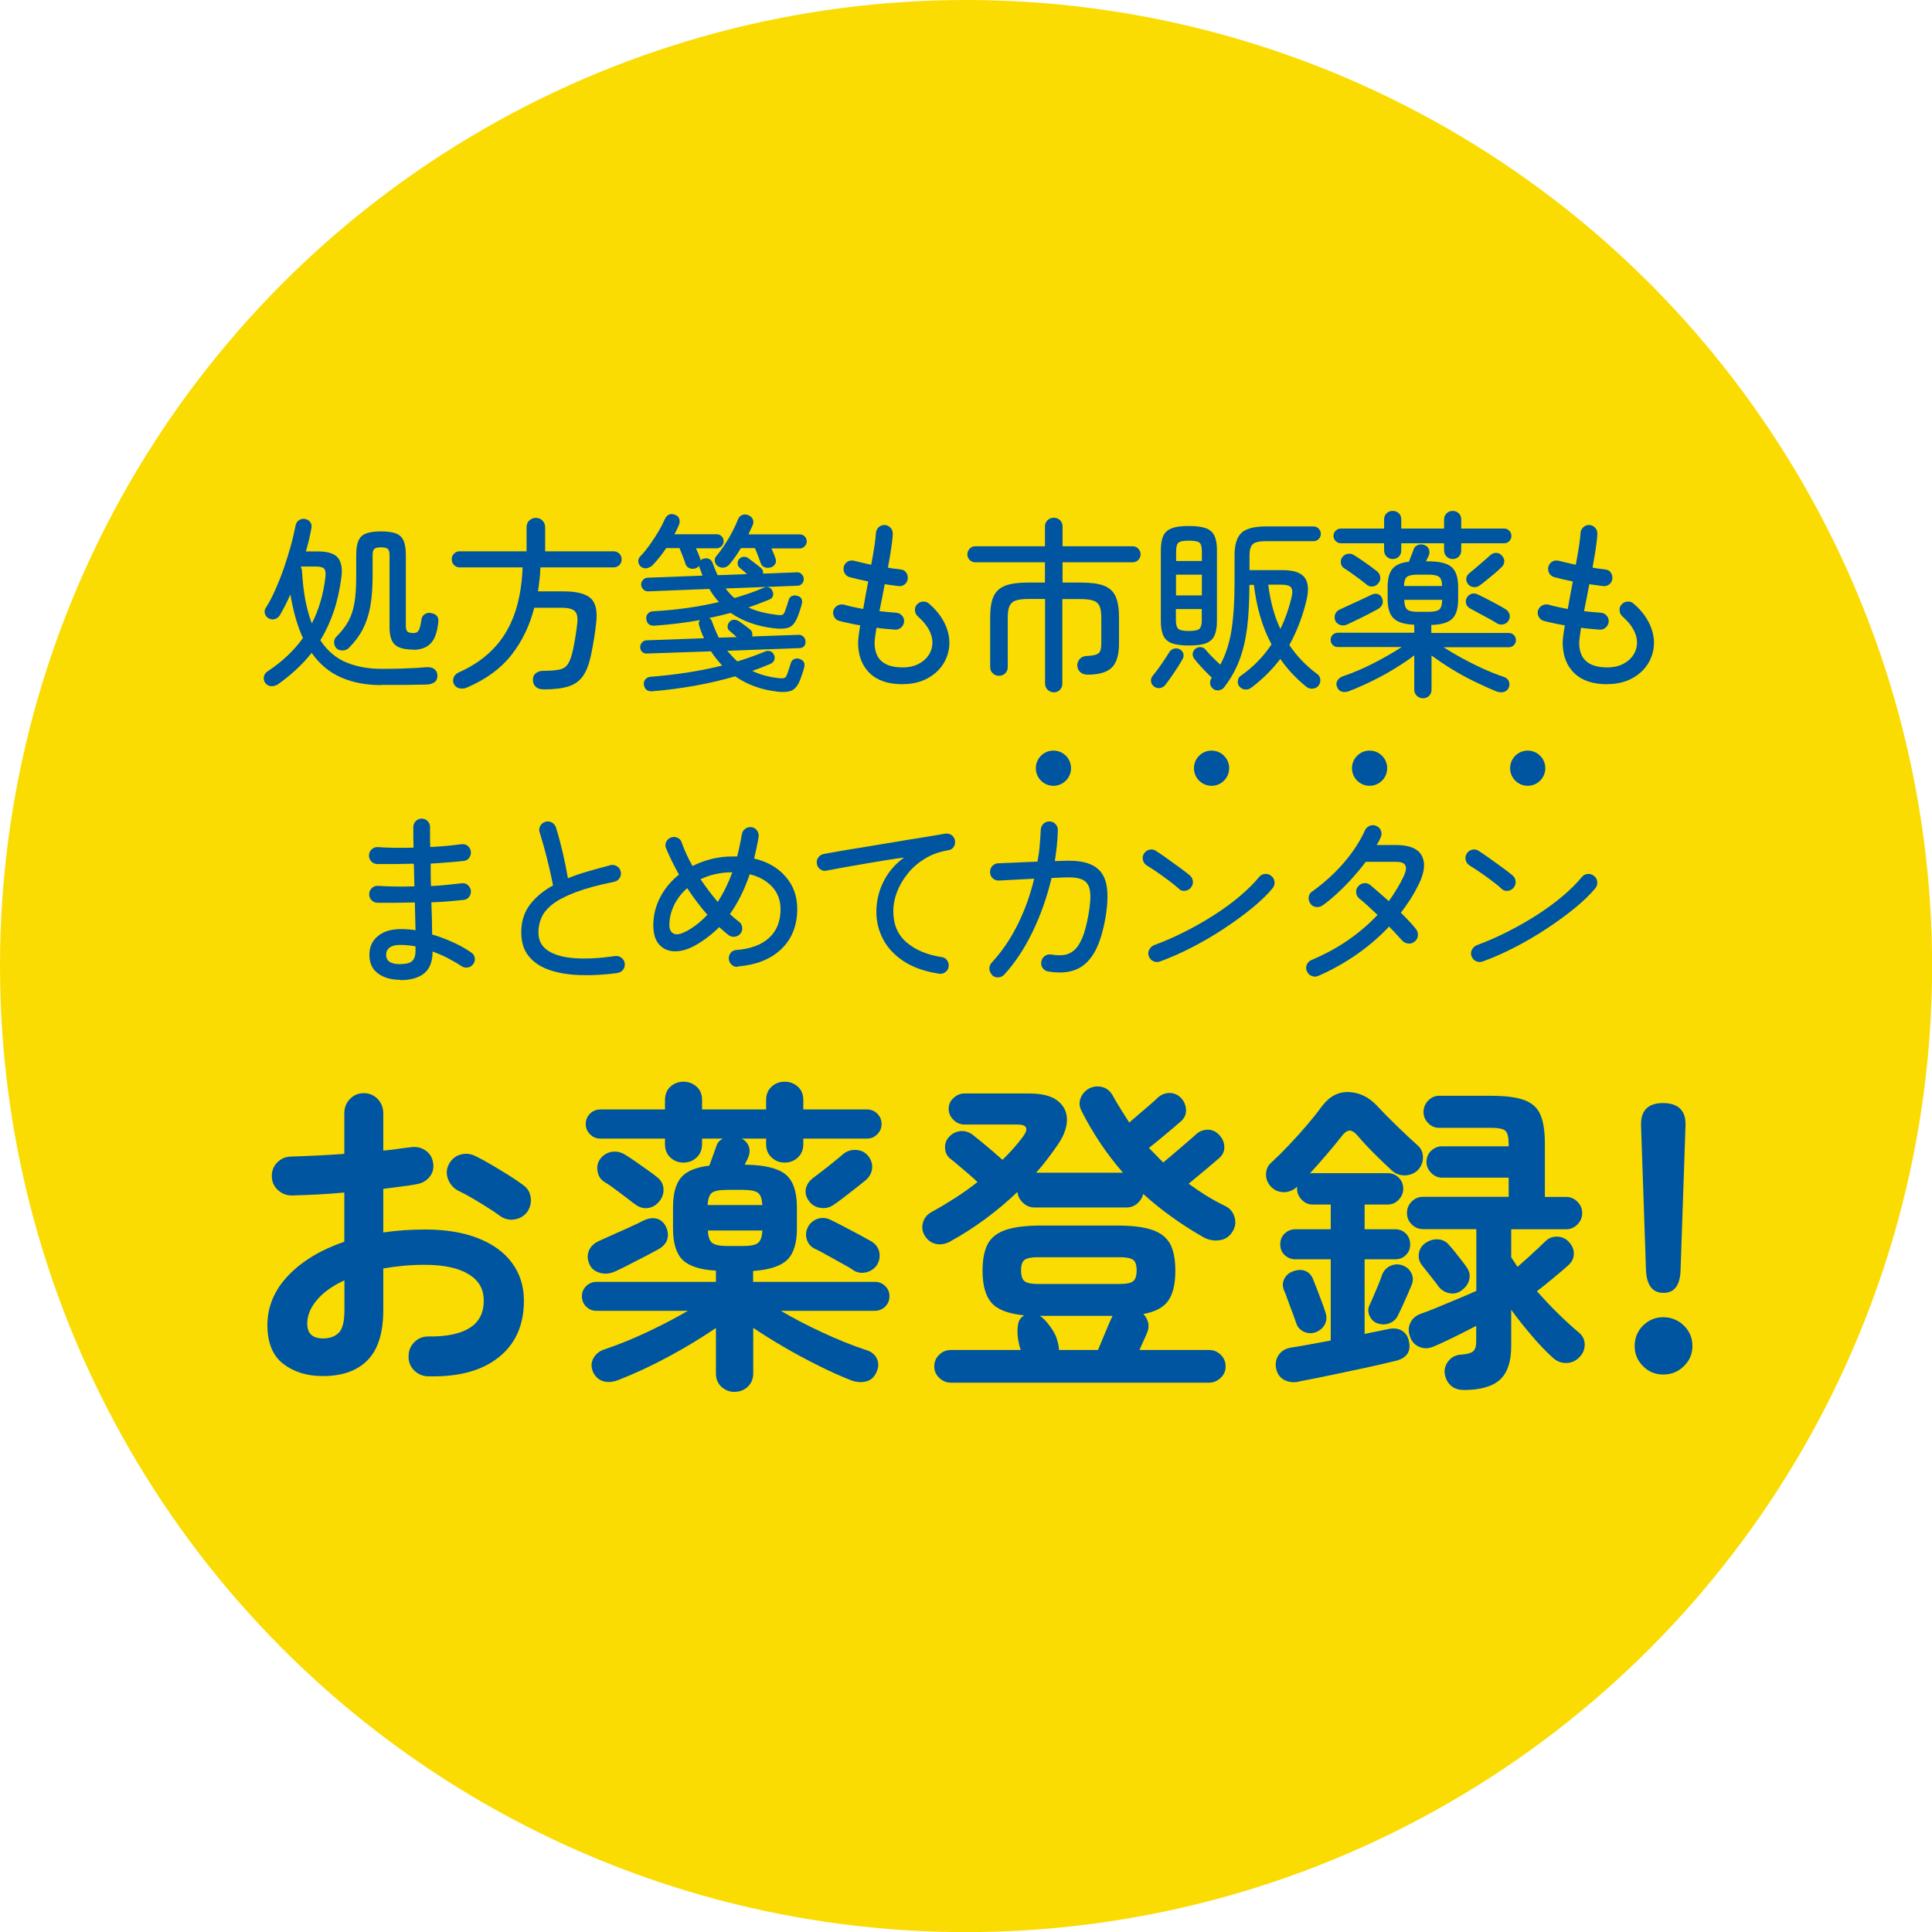 <?xml version="1.0" encoding="UTF-8"?><svg id="_レイヤー_2" xmlns="http://www.w3.org/2000/svg" viewBox="0 0 175.57 175.57"><defs><style>.cls-1{fill:#0055a0;}.cls-2{fill:#fadc02;}</style></defs><g id="_レイヤー_1-2"><g><g><circle class="cls-2" cx="87.79" cy="87.79" r="87.79"/><g><path class="cls-1" d="M34.64,62.26c-1.36,0-2.57-.23-3.63-.69s-1.96-1.2-2.69-2.24c-.42,.53-.88,1.03-1.39,1.5-.5,.47-1.06,.92-1.66,1.35-.18,.12-.38,.18-.6,.18-.22,0-.41-.1-.55-.28-.14-.18-.18-.38-.14-.59,.04-.21,.16-.37,.34-.48,1.31-.87,2.39-1.88,3.21-3.03-.25-.54-.47-1.14-.66-1.8-.19-.66-.35-1.38-.48-2.16-.15,.34-.3,.67-.46,.98-.16,.31-.32,.6-.48,.88-.11,.18-.26,.31-.45,.37-.19,.07-.38,.05-.57-.05-.17-.09-.29-.23-.35-.42-.06-.19-.04-.36,.06-.52,.31-.48,.6-1.03,.88-1.67,.28-.63,.55-1.3,.79-2,.24-.7,.45-1.38,.63-2.04,.18-.66,.31-1.26,.42-1.79,.04-.23,.16-.39,.33-.5,.18-.11,.37-.14,.57-.09,.19,.04,.34,.14,.45,.3,.11,.15,.13,.34,.08,.57-.06,.33-.13,.67-.21,1.01s-.18,.7-.28,1.06h1.09c.91,0,1.52,.2,1.83,.59,.31,.4,.41,.99,.3,1.79-.15,1.13-.38,2.17-.7,3.1-.32,.94-.72,1.8-1.21,2.59,.63,.96,1.43,1.64,2.37,2.02,.95,.39,2,.58,3.15,.58,.73,0,1.32,0,1.78-.02s.88-.03,1.24-.05c.36-.02,.74-.05,1.12-.08,.29-.02,.53,.04,.71,.18,.18,.14,.27,.34,.27,.59,0,.27-.09,.47-.27,.6-.18,.13-.42,.2-.73,.21-.59,.01-1.24,.02-1.94,.03-.7,0-1.43,0-2.19,0Zm-6.31-5.59c.63-1.22,1.05-2.62,1.24-4.2,.05-.41,0-.67-.12-.8-.12-.12-.39-.19-.78-.19h-1.29l-.03,.1c.06,.09,.09,.18,.09,.27,.06,1,.16,1.89,.31,2.69,.15,.79,.35,1.5,.59,2.12Zm9.21,2.36c-.76,0-1.31-.14-1.64-.43s-.5-.81-.5-1.57v-6.58c0-.28-.05-.47-.16-.57-.11-.1-.31-.14-.62-.14s-.5,.05-.6,.14c-.11,.1-.16,.29-.16,.57v1.9c0,1.07-.07,1.99-.21,2.76-.14,.78-.37,1.46-.68,2.07-.31,.6-.73,1.16-1.25,1.68-.14,.15-.31,.23-.54,.25-.22,.02-.41-.04-.57-.16-.16-.15-.24-.33-.25-.54-.01-.22,.06-.4,.2-.54,.48-.48,.84-.95,1.1-1.42,.26-.47,.44-1.03,.55-1.67,.11-.64,.16-1.45,.16-2.42v-1.92c0-.57,.07-1,.21-1.32,.14-.31,.38-.53,.71-.65s.77-.18,1.33-.18,1.01,.06,1.34,.18,.56,.33,.71,.65c.14,.31,.21,.75,.21,1.32v6.44c0,.25,.05,.42,.14,.51,.1,.09,.28,.14,.55,.14,.23,0,.39-.08,.48-.25,.1-.16,.18-.5,.25-.99,.03-.22,.14-.38,.32-.49s.38-.14,.6-.08c.46,.09,.67,.37,.61,.83-.1,.93-.34,1.58-.72,1.95-.38,.37-.9,.55-1.57,.55Z"/><path class="cls-1" d="M49.35,62.64c-.28,0-.51-.08-.67-.23-.16-.15-.25-.36-.25-.62-.01-.25,.07-.45,.25-.6,.18-.15,.4-.23,.69-.23,.66,0,1.16-.04,1.5-.12,.34-.08,.59-.25,.76-.53,.17-.27,.32-.69,.44-1.26,.08-.36,.15-.76,.22-1.18,.07-.42,.12-.83,.17-1.23,.06-.57-.03-.94-.25-1.13-.22-.19-.62-.28-1.18-.28h-2.48c-.42,1.64-1.12,3.08-2.09,4.31-.97,1.23-2.32,2.21-4.05,2.95-.22,.09-.44,.11-.66,.06-.23-.05-.4-.18-.51-.4-.09-.22-.09-.42,0-.62s.25-.35,.5-.45c1.87-.84,3.27-2.03,4.21-3.58,.94-1.55,1.45-3.53,1.54-5.94h-5.71c-.2,0-.38-.07-.52-.21s-.21-.31-.21-.52,.07-.38,.21-.52,.31-.21,.52-.21h6.07v-2.19c0-.25,.08-.45,.25-.61,.16-.16,.37-.24,.6-.24s.42,.08,.59,.24c.16,.16,.25,.36,.25,.61v2.19h6.22c.2,0,.38,.07,.52,.21,.14,.14,.21,.31,.21,.52s-.07,.38-.21,.52c-.14,.14-.31,.21-.52,.21h-6.65c-.01,.37-.04,.74-.08,1.11s-.09,.72-.14,1.07h2.35c1.14,0,1.95,.2,2.42,.61s.64,1.15,.52,2.21c-.05,.48-.11,.96-.19,1.44-.08,.48-.16,.92-.24,1.32-.17,.88-.41,1.57-.73,2.05s-.76,.82-1.34,1c-.58,.19-1.35,.28-2.31,.28Z"/><path class="cls-1" d="M70.58,62.84c-1.42-.16-2.67-.62-3.77-1.38-2.33,.68-4.84,1.13-7.53,1.36-.44,.03-.7-.17-.77-.61-.02-.19,.03-.36,.15-.49,.12-.14,.29-.21,.49-.22,1.14-.09,2.26-.22,3.35-.39s2.13-.38,3.13-.63c-.18-.19-.36-.4-.53-.61-.17-.21-.33-.44-.49-.68l-5.83,.2c-.16,.01-.3-.04-.42-.15s-.18-.25-.18-.41c-.01-.16,.04-.3,.15-.43,.11-.13,.25-.2,.41-.21l5.24-.19c-.18-.37-.33-.75-.44-1.14-.07-.19-.05-.36,.07-.51-1.33,.24-2.71,.41-4.15,.51-.43,.02-.67-.18-.73-.6-.02-.19,.03-.36,.14-.49,.12-.14,.28-.21,.48-.22,1.08-.06,2.11-.16,3.1-.3,.99-.14,1.95-.32,2.88-.54-.33-.36-.62-.76-.87-1.19l-5.58,.22c-.16,0-.3-.06-.42-.18s-.18-.26-.2-.42c0-.17,.06-.32,.17-.44,.11-.12,.25-.19,.41-.2l5-.19c-.05-.12-.09-.25-.14-.39-.05-.14-.1-.27-.16-.41,0-.02,0-.05-.02-.07-.07,.08-.16,.15-.29,.2-.19,.07-.38,.07-.56,0-.18-.07-.31-.19-.37-.37-.05-.16-.12-.39-.24-.68-.11-.29-.22-.56-.31-.78h-1.21c-.18,.27-.37,.54-.58,.8s-.41,.5-.63,.73c-.15,.15-.32,.24-.51,.29-.19,.05-.37,.01-.54-.1-.15-.11-.24-.26-.27-.44-.03-.18,.01-.35,.14-.49,.31-.32,.6-.68,.89-1.08,.29-.4,.55-.81,.8-1.22,.24-.41,.44-.8,.59-1.15,.09-.19,.22-.32,.38-.39,.16-.07,.35-.06,.55,.03,.19,.07,.32,.19,.37,.37,.06,.18,.04,.35-.03,.54-.06,.14-.12,.27-.19,.42-.07,.14-.14,.29-.22,.43h3.84c.17,0,.32,.06,.44,.18s.19,.27,.19,.45-.06,.33-.19,.46c-.12,.12-.27,.19-.44,.19h-1.89c.09,.18,.17,.36,.24,.54s.12,.31,.15,.39c.02,.07,.03,.12,.03,.17,.08-.08,.18-.14,.31-.17,.17-.04,.33-.03,.48,.04,.15,.07,.25,.19,.3,.35,.16,.41,.31,.78,.46,1.12l2.67-.1c-.11-.11-.23-.22-.36-.32-.12-.1-.22-.18-.29-.24-.12-.1-.19-.23-.2-.39,0-.16,.04-.3,.14-.42,.11-.12,.25-.19,.41-.2,.16-.01,.29,.03,.41,.12,.08,.06,.2,.14,.35,.26,.15,.12,.31,.24,.47,.36s.28,.22,.36,.3c.15,.14,.2,.3,.17,.49l3.09-.12c.16-.01,.3,.04,.42,.17s.19,.27,.19,.42c.01,.16-.04,.3-.15,.43-.11,.13-.25,.2-.41,.2l-6.54,.25c.23,.31,.49,.6,.8,.87,.46-.14,.92-.28,1.38-.44,.45-.16,.89-.33,1.31-.51,.16-.07,.31-.07,.45-.02s.25,.16,.31,.32c.08,.16,.1,.31,.05,.46-.05,.15-.15,.25-.31,.32-.31,.12-.62,.25-.94,.37s-.64,.24-.97,.35c.37,.18,.78,.33,1.21,.43,.43,.11,.89,.19,1.38,.25,.25,.03,.42,.03,.51-.02,.09-.05,.18-.18,.25-.41,.06-.16,.11-.33,.17-.5,.06-.18,.11-.34,.15-.48,.06-.16,.16-.27,.32-.32,.16-.06,.33-.05,.51,.02,.16,.04,.27,.14,.33,.28,.06,.14,.06,.3,0,.48-.02,.1-.07,.27-.14,.49s-.14,.42-.21,.59c-.2,.53-.46,.86-.78,1-.32,.13-.78,.16-1.38,.09-.76-.09-1.47-.25-2.12-.48s-1.26-.53-1.82-.92c-.62,.17-1.27,.32-1.94,.46,.12,.09,.21,.2,.25,.34,.09,.26,.19,.51,.29,.75s.21,.47,.32,.7l1.63-.05c-.1-.09-.21-.19-.32-.29-.11-.1-.22-.19-.32-.27-.12-.09-.19-.22-.19-.39s.06-.31,.17-.43c.12-.14,.26-.2,.42-.2s.3,.04,.45,.14c.12,.09,.28,.2,.48,.34,.19,.14,.36,.27,.51,.39,.1,.08,.17,.18,.2,.3s.03,.24,0,.35l4.25-.15c.16,0,.3,.06,.42,.18s.18,.26,.18,.42c.01,.2-.04,.36-.15,.46-.11,.1-.25,.15-.41,.15l-6.55,.24c.15,.18,.3,.35,.45,.51,.15,.16,.31,.31,.47,.46,.87-.27,1.71-.57,2.52-.9,.16-.07,.31-.08,.46-.03,.15,.05,.26,.16,.34,.31,.08,.16,.09,.32,.04,.47-.05,.15-.16,.27-.31,.35-.27,.11-.55,.23-.83,.34-.28,.11-.57,.22-.87,.32,.74,.35,1.55,.57,2.45,.66,.25,.02,.42,.01,.5-.03,.08-.04,.17-.17,.25-.4,.06-.16,.11-.33,.17-.51,.06-.18,.11-.34,.15-.48,.06-.16,.17-.27,.33-.33,.16-.06,.34-.05,.52,.03,.34,.14,.45,.4,.34,.78-.03,.14-.08,.31-.15,.51-.07,.2-.14,.39-.2,.56-.2,.53-.47,.86-.79,1-.32,.13-.79,.16-1.39,.09Zm-.53-11.29c-.19,.07-.38,.07-.56,0s-.3-.19-.36-.38c-.06-.16-.14-.37-.24-.65-.1-.27-.2-.51-.29-.71h-1.27c-.16,.26-.32,.51-.49,.76-.17,.24-.35,.47-.53,.69-.12,.16-.28,.26-.48,.31-.19,.05-.39,.01-.58-.11-.16-.11-.25-.26-.29-.43-.03-.17,0-.33,.12-.47,.26-.31,.52-.66,.78-1.06s.5-.81,.71-1.22c.21-.41,.38-.78,.51-1.11,.08-.19,.21-.32,.39-.38,.18-.06,.36-.05,.54,.03,.19,.08,.33,.2,.4,.37s.07,.34,0,.52c-.06,.12-.12,.26-.19,.4s-.14,.29-.2,.45h4.66c.17,0,.32,.06,.44,.18,.12,.12,.19,.27,.19,.45s-.06,.33-.19,.46c-.12,.12-.27,.19-.44,.19h-2.57c.08,.18,.15,.35,.22,.52s.11,.29,.14,.38c.07,.18,.06,.35-.02,.5-.08,.15-.22,.26-.41,.33Z"/><path class="cls-1" d="M82.03,62.18c-1.31,0-2.32-.34-3.01-1.02s-1.04-1.6-1.04-2.75c0-.28,.06-.81,.19-1.58-.35-.06-.69-.12-1.03-.2-.33-.07-.63-.14-.89-.21-.2-.06-.35-.18-.45-.37-.1-.19-.12-.39-.06-.59,.07-.19,.2-.34,.38-.44,.19-.1,.38-.12,.59-.07,.23,.07,.49,.14,.79,.2,.3,.07,.61,.13,.94,.19,.07-.4,.14-.81,.22-1.23s.16-.85,.24-1.27c-.32-.07-.62-.14-.92-.2-.29-.07-.55-.13-.77-.19-.2-.06-.36-.18-.46-.37-.1-.19-.12-.38-.07-.59,.06-.2,.18-.36,.36-.46,.18-.1,.37-.12,.58-.07,.19,.05,.43,.1,.7,.17,.27,.07,.56,.13,.85,.19,.11-.6,.21-1.15,.29-1.66,.08-.5,.12-.91,.14-1.21,.01-.22,.1-.39,.25-.54,.16-.14,.34-.21,.54-.2,.22,.01,.39,.1,.54,.25,.14,.16,.21,.35,.2,.56-.01,.33-.06,.76-.14,1.3-.08,.54-.18,1.12-.3,1.76,.22,.05,.42,.08,.62,.1s.37,.04,.52,.07c.22,.01,.39,.1,.51,.27,.12,.17,.18,.36,.15,.58-.02,.21-.12,.38-.28,.51-.16,.12-.35,.18-.57,.15-.18-.02-.38-.05-.59-.08-.21-.03-.43-.06-.65-.09-.08,.42-.16,.84-.24,1.25-.08,.41-.16,.81-.24,1.2,.28,.03,.55,.06,.8,.08,.25,.02,.48,.04,.7,.06,.22,.01,.39,.09,.54,.25s.21,.34,.2,.55c-.01,.21-.1,.39-.26,.54s-.35,.21-.56,.2c-.25-.02-.52-.04-.81-.07-.29-.02-.58-.06-.88-.1-.05,.31-.09,.58-.12,.81-.03,.23-.05,.42-.05,.55,0,1.5,.85,2.24,2.55,2.24,.65,0,1.19-.14,1.64-.43,.45-.28,.76-.65,.93-1.1,.19-.5,.18-1.02-.03-1.56-.21-.54-.6-1.05-1.16-1.54-.16-.15-.25-.33-.26-.54-.02-.21,.04-.39,.18-.55,.15-.16,.33-.25,.54-.26,.21-.02,.39,.04,.55,.18,.8,.69,1.35,1.46,1.64,2.31s.29,1.68,0,2.48c-.28,.77-.78,1.38-1.49,1.84-.71,.46-1.55,.69-2.52,.69Z"/><path class="cls-1" d="M95.77,62.91c-.22,0-.4-.07-.56-.22-.16-.15-.24-.34-.24-.58v-7.68h-1.5c-.5,0-.88,.05-1.16,.14-.27,.09-.46,.26-.57,.5-.11,.24-.16,.59-.16,1.05v4.49c0,.24-.08,.43-.23,.58-.15,.15-.34,.22-.57,.22s-.4-.07-.56-.22c-.16-.15-.24-.34-.24-.58v-4.49c0-.82,.1-1.46,.31-1.92,.21-.46,.57-.79,1.07-.98,.5-.19,1.2-.28,2.1-.28h1.5v-1.84h-6.32c-.2,0-.38-.07-.52-.21s-.21-.31-.21-.52c0-.19,.07-.36,.21-.51s.31-.22,.52-.22h6.32v-1.79c0-.24,.08-.43,.24-.58s.35-.22,.56-.22c.23,0,.42,.07,.57,.22,.15,.15,.23,.34,.23,.58v1.79h6.36c.2,0,.38,.07,.52,.22,.14,.15,.21,.32,.21,.51,0,.2-.07,.38-.21,.52-.14,.14-.31,.21-.52,.21h-6.36v1.84h1.65c.9,0,1.59,.09,2.1,.28,.5,.19,.86,.51,1.07,.98,.21,.46,.31,1.1,.31,1.92v2.38c0,1.01-.22,1.73-.65,2.16s-1.17,.65-2.21,.65c-.27,0-.49-.08-.66-.23s-.26-.35-.27-.6c-.01-.2,.06-.4,.21-.58,.15-.18,.37-.28,.65-.29,.38-.02,.67-.06,.86-.13s.31-.18,.37-.34c.06-.16,.09-.41,.09-.72v-2.29c0-.45-.05-.8-.16-1.05-.11-.24-.3-.41-.57-.5s-.66-.14-1.16-.14h-1.65v7.68c0,.24-.08,.43-.23,.58-.15,.15-.34,.22-.57,.22Z"/><path class="cls-1" d="M104.89,62.4c-.17-.12-.27-.28-.29-.47-.02-.19,.02-.35,.14-.5,.23-.27,.49-.62,.78-1.04,.29-.42,.54-.8,.73-1.11,.11-.18,.26-.29,.45-.34,.19-.04,.36-.02,.52,.07,.17,.1,.28,.24,.32,.4,.04,.17,.02,.33-.08,.5-.2,.36-.46,.77-.76,1.21-.3,.45-.56,.82-.79,1.11-.11,.15-.27,.24-.46,.29-.19,.04-.38,0-.56-.12Zm3.15-3.74c-.66,0-1.17-.07-1.54-.2-.37-.14-.63-.37-.78-.69s-.23-.76-.23-1.32v-6.46c0-.56,.08-.99,.23-1.31,.15-.32,.41-.54,.78-.68,.37-.14,.88-.2,1.54-.2s1.17,.07,1.54,.2,.63,.36,.78,.68c.15,.32,.23,.75,.23,1.31v6.46c0,.56-.08,.99-.23,1.32-.15,.32-.41,.55-.78,.69s-.88,.2-1.54,.2Zm-1.17-7.68h2.35v-.88c0-.4-.07-.66-.21-.78-.14-.12-.46-.19-.96-.19s-.82,.06-.96,.19c-.14,.12-.21,.38-.21,.78v.88Zm0,3.13h2.35v-1.89h-2.35v1.89Zm1.17,3.23c.5,0,.82-.07,.96-.2s.21-.39,.21-.77v-1.02h-2.35v1.02c0,.38,.07,.64,.21,.77s.46,.2,.96,.2Zm2.19,5.24c-.16-.12-.25-.28-.26-.47-.02-.19,.03-.35,.14-.5l.02-.02c-.25-.23-.52-.5-.82-.82s-.56-.62-.77-.89c-.12-.16-.18-.33-.15-.5,.02-.17,.11-.32,.25-.43,.15-.11,.31-.16,.5-.14,.19,.02,.34,.11,.45,.27,.16,.19,.36,.41,.6,.65,.24,.24,.48,.47,.71,.67,.5-.94,.84-2,1.02-3.19,.18-1.18,.27-2.59,.27-4.22v-2.53c0-.96,.21-1.64,.62-2.03,.41-.39,1.15-.59,2.22-.59h4.33c.19,0,.35,.07,.48,.2,.12,.13,.19,.29,.19,.47s-.06,.34-.19,.47c-.12,.13-.28,.2-.48,.2h-4.33c-.59,0-.98,.09-1.18,.27-.2,.18-.3,.52-.3,1.02v1.34h3.01c.96,0,1.62,.21,1.97,.64,.35,.42,.42,1.09,.22,2-.34,1.49-.87,2.87-1.58,4.17,.33,.49,.7,.95,1.12,1.39,.42,.44,.89,.86,1.41,1.24,.16,.11,.25,.27,.28,.47,.03,.2-.01,.38-.13,.55-.12,.18-.3,.28-.54,.31-.23,.02-.43-.03-.6-.17-.93-.76-1.72-1.6-2.36-2.53-.73,.96-1.6,1.83-2.62,2.6-.18,.14-.37,.2-.58,.18-.2-.02-.37-.11-.51-.26-.12-.15-.18-.33-.15-.54,.02-.21,.12-.37,.31-.48,1.09-.77,2.01-1.71,2.75-2.82-.83-1.55-1.36-3.35-1.6-5.41h-.41c0,1.46-.07,2.75-.2,3.85-.14,1.1-.37,2.1-.7,2.97-.33,.88-.79,1.7-1.38,2.47-.11,.16-.27,.25-.48,.29-.21,.03-.39-.01-.55-.14Zm6.12-5.42c.44-.9,.78-1.86,1.02-2.89,.1-.41,.09-.7-.04-.88s-.44-.26-.94-.26h-1.14c.09,.74,.23,1.44,.41,2.12,.18,.67,.41,1.31,.7,1.91Z"/><path class="cls-1" d="M129.3,63.45c-.22,0-.4-.07-.55-.22-.15-.15-.23-.33-.23-.56v-3.11c-.54,.41-1.15,.81-1.8,1.21s-1.34,.78-2.04,1.12-1.39,.65-2.07,.91c-.23,.09-.44,.11-.65,.06-.2-.05-.35-.18-.44-.4-.1-.2-.1-.4,0-.59,.11-.19,.27-.32,.48-.4,.96-.33,1.92-.73,2.86-1.22s1.78-.97,2.52-1.45h-5.81c-.18,0-.33-.06-.46-.19-.12-.12-.19-.28-.19-.46s.06-.33,.19-.46c.12-.12,.28-.19,.46-.19h6.95v-.73c-.9-.03-1.52-.23-1.88-.58-.36-.35-.54-.93-.54-1.75v-1.1c0-.74,.14-1.28,.43-1.64,.29-.36,.79-.58,1.5-.65,.07-.18,.15-.39,.24-.61s.16-.41,.2-.54c.06-.17,.18-.29,.38-.37s.4-.08,.6,0c.19,.07,.33,.2,.4,.38,.07,.19,.07,.37,0,.54-.03,.08-.07,.17-.12,.26-.05,.1-.1,.2-.15,.3h.2c1.02,0,1.73,.17,2.13,.52s.6,.96,.6,1.83v1.1c0,.83-.18,1.42-.54,1.77-.36,.35-.99,.54-1.9,.56v.73h7.04c.18,0,.33,.06,.46,.19,.12,.12,.19,.28,.19,.46s-.06,.33-.19,.46c-.12,.12-.28,.19-.46,.19h-5.93c.5,.32,1.05,.64,1.66,.98,.61,.33,1.24,.65,1.9,.95,.66,.3,1.3,.56,1.94,.77,.2,.07,.35,.2,.43,.38,.08,.19,.08,.38,0,.59-.09,.2-.24,.33-.44,.39-.2,.06-.41,.04-.63-.03-.66-.26-1.34-.57-2.06-.92-.71-.35-1.41-.73-2.07-1.14-.67-.41-1.27-.82-1.82-1.22v3.11c0,.23-.08,.41-.23,.56-.15,.15-.34,.22-.57,.22Zm-2.74-12.65c-.22,0-.4-.07-.55-.22-.15-.15-.23-.34-.23-.58v-.63h-3.93c-.18,0-.34-.07-.47-.2s-.2-.29-.2-.47,.06-.34,.2-.47c.13-.13,.29-.2,.47-.2h3.93v-.82c0-.24,.08-.43,.23-.57,.15-.14,.34-.21,.55-.21,.23,0,.41,.07,.56,.21,.15,.14,.22,.33,.22,.57v.82h3.89v-.82c0-.23,.08-.41,.23-.56,.15-.15,.34-.22,.55-.22,.23,0,.41,.07,.56,.22,.15,.15,.22,.33,.22,.56v.82h3.91c.18,0,.33,.07,.46,.2,.12,.13,.19,.29,.19,.47s-.06,.34-.19,.47c-.12,.13-.28,.2-.46,.2h-3.91v.63c0,.24-.07,.43-.22,.58-.15,.15-.33,.22-.56,.22s-.4-.07-.55-.22c-.15-.15-.23-.34-.23-.58v-.63h-3.89v.63c0,.24-.07,.43-.22,.58-.15,.15-.33,.22-.56,.22Zm-4.08,5.93c-.23,.11-.45,.14-.67,.07-.22-.07-.38-.2-.47-.41-.08-.2-.08-.4,0-.59,.07-.19,.22-.33,.43-.42,.25-.11,.55-.25,.89-.41,.35-.16,.69-.32,1.04-.48,.35-.16,.64-.3,.89-.42,.22-.11,.41-.14,.6-.09,.18,.05,.31,.17,.39,.35,.09,.19,.11,.38,.05,.56s-.19,.33-.41,.46c-.23,.12-.5,.27-.83,.44s-.66,.34-1,.5c-.34,.16-.64,.31-.9,.43Zm1.7-3.62c-.18-.15-.4-.31-.65-.5-.25-.19-.5-.37-.74-.54-.24-.17-.46-.32-.64-.43-.17-.1-.27-.25-.3-.46s.01-.38,.13-.54c.12-.17,.29-.27,.48-.31,.2-.04,.39,0,.57,.11,.19,.11,.42,.26,.68,.44,.26,.18,.52,.36,.77,.54,.25,.18,.47,.35,.65,.49s.28,.33,.3,.54c.02,.22-.04,.4-.18,.56-.14,.17-.31,.27-.51,.29-.2,.02-.4-.04-.58-.19Zm3.42,.14h3.45c-.01-.42-.1-.7-.28-.83-.18-.14-.5-.2-.98-.2h-.94c-.49,0-.82,.07-.99,.2s-.26,.41-.27,.83Zm1.26,2.35h.94c.49,0,.82-.07,.99-.21s.26-.43,.27-.88h-3.45c.01,.44,.1,.73,.27,.88s.5,.21,.99,.21Zm7.16,1.04c-.2-.14-.45-.28-.75-.44-.29-.16-.59-.32-.89-.48s-.56-.31-.79-.43c-.17-.09-.29-.23-.35-.41-.06-.18-.05-.36,.04-.53,.1-.19,.25-.32,.43-.38s.37-.05,.55,.04c.27,.12,.57,.27,.88,.43s.63,.33,.93,.49,.55,.31,.74,.43c.19,.11,.31,.27,.37,.47,.05,.2,.02,.39-.09,.57-.11,.18-.27,.29-.48,.34-.21,.04-.41,.01-.59-.1Zm-1.56-3.43c-.17,.12-.36,.17-.58,.14-.22-.03-.39-.14-.51-.32-.11-.17-.15-.34-.11-.52,.04-.18,.14-.33,.3-.45,.17-.14,.37-.3,.59-.49,.22-.19,.44-.38,.67-.58,.23-.19,.42-.36,.58-.51,.16-.16,.35-.24,.56-.24s.4,.09,.54,.27c.15,.17,.22,.35,.2,.54-.01,.19-.1,.35-.25,.5-.16,.16-.36,.34-.61,.55-.25,.21-.5,.41-.74,.61-.24,.2-.46,.37-.64,.5Z"/><path class="cls-1" d="M146.06,62.18c-1.31,0-2.32-.34-3.01-1.02s-1.04-1.6-1.04-2.75c0-.28,.06-.81,.19-1.58-.35-.06-.69-.12-1.03-.2-.33-.07-.63-.14-.89-.21-.2-.06-.35-.18-.45-.37-.1-.19-.12-.39-.06-.59,.07-.19,.2-.34,.38-.44,.19-.1,.38-.12,.59-.07,.23,.07,.49,.14,.79,.2,.3,.07,.61,.13,.94,.19,.07-.4,.14-.81,.22-1.23s.16-.85,.24-1.27c-.32-.07-.62-.14-.92-.2-.29-.07-.55-.13-.77-.19-.2-.06-.36-.18-.46-.37-.1-.19-.12-.38-.07-.59,.06-.2,.18-.36,.36-.46,.18-.1,.37-.12,.58-.07,.19,.05,.43,.1,.7,.17,.27,.07,.56,.13,.85,.19,.11-.6,.21-1.15,.29-1.66,.08-.5,.12-.91,.14-1.21,.01-.22,.1-.39,.25-.54,.16-.14,.34-.21,.54-.2,.22,.01,.39,.1,.54,.25,.14,.16,.21,.35,.2,.56-.01,.33-.06,.76-.14,1.3-.08,.54-.18,1.12-.3,1.76,.22,.05,.42,.08,.62,.1s.37,.04,.52,.07c.22,.01,.39,.1,.51,.27,.12,.17,.18,.36,.15,.58-.02,.21-.12,.38-.28,.51-.16,.12-.35,.18-.57,.15-.18-.02-.38-.05-.59-.08-.21-.03-.43-.06-.65-.09-.08,.42-.16,.84-.24,1.25-.08,.41-.16,.81-.24,1.2,.28,.03,.55,.06,.8,.08,.25,.02,.48,.04,.7,.06,.22,.01,.39,.09,.54,.25s.21,.34,.2,.55c-.01,.21-.1,.39-.26,.54s-.35,.21-.56,.2c-.25-.02-.52-.04-.81-.07-.29-.02-.58-.06-.88-.1-.05,.31-.09,.58-.12,.81-.03,.23-.05,.42-.05,.55,0,1.5,.85,2.24,2.55,2.24,.65,0,1.19-.14,1.64-.43,.45-.28,.76-.65,.93-1.1,.19-.5,.18-1.02-.03-1.56-.21-.54-.6-1.05-1.16-1.54-.16-.15-.25-.33-.26-.54-.02-.21,.04-.39,.18-.55,.15-.16,.33-.25,.54-.26,.21-.02,.39,.04,.55,.18,.8,.69,1.35,1.46,1.64,2.31s.29,1.68,0,2.48c-.28,.77-.78,1.38-1.49,1.84-.71,.46-1.55,.69-2.52,.69Z"/><path class="cls-1" d="M36.37,89.04c-.82,0-1.49-.19-2.01-.57-.53-.38-.79-.95-.79-1.71,0-.7,.25-1.27,.77-1.69,.51-.43,1.21-.64,2.11-.64,.42,0,.86,.03,1.31,.1-.01-.37-.02-.77-.03-1.2s-.02-.86-.03-1.32c-.61,.01-1.21,.02-1.79,.03-.58,0-1.12,0-1.62,0-.22-.01-.39-.09-.54-.25-.14-.15-.21-.34-.2-.55,.01-.21,.09-.4,.25-.54,.15-.15,.34-.21,.55-.2,1,.07,2.1,.08,3.31,.05-.01-.35-.02-.7-.03-1.04,0-.34-.01-.68-.03-1.02-.59,.01-1.17,.02-1.73,.03-.57,0-1.1,0-1.6,0-.22-.01-.39-.09-.54-.25-.14-.15-.21-.34-.2-.55,.01-.21,.09-.4,.25-.54,.15-.15,.34-.21,.55-.2,.96,.07,2.05,.08,3.25,.05-.01-.33-.02-.65-.02-.97v-.9c0-.2,.07-.38,.22-.54,.15-.15,.33-.23,.54-.23s.4,.08,.54,.23c.15,.15,.22,.33,.22,.54v.87c0,.29,0,.61,.02,.94,.51-.02,1-.06,1.48-.1,.48-.04,.92-.1,1.34-.15,.22-.03,.41,.01,.57,.14,.16,.12,.26,.29,.3,.51,.02,.22-.03,.41-.15,.58-.12,.17-.29,.27-.51,.29-.43,.05-.9,.09-1.41,.13-.51,.04-1.04,.08-1.58,.11,0,.33,0,.67,0,1.01,0,.35,.01,.69,.03,1.03,.5-.02,.98-.06,1.45-.11,.47-.05,.9-.1,1.3-.14,.22-.03,.41,.01,.57,.14,.16,.13,.26,.3,.3,.5,.02,.22-.03,.41-.15,.58-.12,.17-.29,.27-.51,.29-.42,.04-.88,.09-1.38,.13-.5,.04-1.01,.07-1.55,.09,.02,.53,.04,1.05,.05,1.54s.02,.96,.02,1.38c.68,.2,1.33,.45,1.94,.73,.61,.28,1.14,.58,1.6,.9,.18,.11,.29,.27,.33,.48,.04,.21,0,.4-.13,.57-.12,.18-.29,.29-.5,.32-.21,.03-.4,0-.57-.12-.34-.23-.74-.46-1.19-.7s-.94-.45-1.44-.63c0,.92-.26,1.58-.77,1.99-.52,.41-1.24,.61-2.17,.61Zm0-1.43c.58,0,.95-.11,1.13-.32,.18-.21,.26-.5,.26-.85v-.44c-.24-.04-.47-.08-.71-.1-.23-.02-.46-.03-.69-.03-.42,0-.74,.08-.95,.24-.22,.16-.32,.38-.32,.66,0,.57,.43,.85,1.28,.85Z"/><path class="cls-1" d="M56.09,88.43c-1.22,.16-2.37,.22-3.43,.18-1.06-.04-1.99-.2-2.78-.48-.79-.28-1.41-.7-1.85-1.26-.44-.55-.66-1.27-.66-2.14,0-.99,.26-1.82,.78-2.51,.52-.69,1.22-1.27,2.11-1.76-.09-.46-.21-1-.35-1.61-.14-.61-.29-1.2-.45-1.78s-.3-1.05-.42-1.43c-.07-.2-.05-.4,.06-.59,.11-.19,.26-.31,.47-.37,.19-.06,.38-.04,.57,.06,.19,.1,.31,.25,.38,.45,.23,.73,.43,1.49,.62,2.29,.19,.81,.34,1.58,.47,2.33,.57-.23,1.18-.44,1.84-.63,.66-.19,1.34-.38,2.04-.56,.2-.05,.4-.01,.58,.1,.18,.11,.29,.28,.34,.49,.05,.2,.01,.4-.1,.58s-.27,.29-.48,.34c-1.44,.29-2.61,.61-3.51,.95s-1.6,.7-2.09,1.08c-.49,.38-.83,.79-1.02,1.22s-.28,.88-.28,1.36c0,.72,.29,1.28,.88,1.66s1.4,.61,2.45,.68c1.05,.07,2.27,0,3.66-.2,.2-.02,.39,.03,.56,.16,.17,.13,.27,.3,.29,.5,.03,.21-.01,.41-.14,.58s-.3,.27-.52,.29Z"/><path class="cls-1" d="M67.04,87.86c-.22,.01-.4-.05-.55-.19-.15-.14-.24-.31-.26-.53-.01-.22,.05-.4,.18-.56,.13-.16,.3-.24,.52-.25,1.28-.1,2.27-.47,2.96-1.1,.69-.63,1.04-1.5,1.04-2.6,0-.83-.26-1.51-.77-2.06-.52-.54-1.19-.92-2.03-1.12-.48,1.41-1.08,2.61-1.8,3.62,.14,.12,.27,.24,.41,.36,.14,.11,.27,.22,.39,.31,.17,.11,.27,.28,.31,.49,.04,.21,0,.41-.13,.58-.12,.17-.29,.27-.5,.31-.21,.03-.4,0-.57-.12-.15-.11-.29-.23-.44-.36-.15-.12-.29-.25-.44-.39-.67,.67-1.41,1.23-2.21,1.68-.67,.36-1.29,.54-1.87,.52-.58-.02-1.04-.23-1.39-.63-.35-.4-.52-.98-.52-1.73,0-.91,.21-1.76,.63-2.56,.42-.8,.99-1.48,1.7-2.05-.23-.41-.44-.82-.64-1.22-.2-.41-.38-.8-.54-1.19-.08-.19-.07-.39,.03-.58s.25-.32,.44-.39c.2-.07,.4-.05,.6,.04,.19,.1,.32,.25,.37,.45,.11,.33,.25,.67,.42,1.03,.16,.36,.35,.72,.55,1.08,.53-.27,1.11-.48,1.73-.64s1.26-.23,1.93-.23c.07,0,.14,0,.2,0,.07,0,.14,0,.2,0,.08-.32,.16-.65,.23-.99s.14-.69,.2-1.04c.03-.2,.14-.37,.31-.49,.17-.12,.36-.17,.58-.14,.2,.03,.37,.14,.49,.31,.12,.18,.17,.37,.14,.57-.06,.35-.12,.69-.19,1.01s-.14,.64-.22,.96c1.2,.28,2.16,.83,2.86,1.64,.71,.81,1.06,1.79,1.06,2.93,0,1.51-.48,2.72-1.44,3.65-.96,.92-2.28,1.45-3.97,1.59Zm-4.71-3.2c.74-.41,1.39-.92,1.95-1.53-.32-.36-.63-.75-.94-1.16-.31-.41-.61-.83-.89-1.26-.52,.45-.92,.98-1.2,1.56-.28,.59-.42,1.19-.42,1.8,0,.39,.13,.64,.38,.77,.25,.13,.63,.07,1.11-.2Zm2.89-2.7c.52-.79,.96-1.69,1.33-2.69-.56,0-1.07,.06-1.56,.17s-.93,.27-1.33,.46c.51,.75,1.03,1.43,1.56,2.06Z"/><path class="cls-1" d="M85.32,88.48c-1.28-.19-2.34-.57-3.19-1.12-.84-.55-1.47-1.23-1.88-2.01-.41-.79-.61-1.61-.61-2.47,0-.99,.22-1.91,.65-2.77s1.05-1.59,1.87-2.18c-.46,.06-.99,.13-1.59,.23-.6,.1-1.21,.2-1.85,.31-.64,.11-1.27,.22-1.9,.33-.62,.11-1.2,.22-1.72,.32-.2,.05-.39,0-.57-.13-.18-.13-.27-.3-.3-.52-.03-.2,.01-.39,.14-.56s.29-.27,.51-.31c.31-.06,.74-.13,1.29-.23,.56-.1,1.18-.2,1.87-.31,.69-.11,1.41-.23,2.17-.36,.75-.12,1.49-.25,2.22-.37,.73-.12,1.39-.23,1.99-.32,.6-.1,1.09-.18,1.48-.25,.2-.03,.39,0,.56,.12,.17,.11,.28,.27,.32,.48,.04,.2,.01,.4-.1,.58s-.27,.29-.48,.32c-.83,.14-1.56,.4-2.18,.79-.63,.39-1.15,.85-1.57,1.39-.42,.53-.74,1.09-.95,1.67-.22,.58-.32,1.15-.32,1.69,0,1.2,.4,2.15,1.21,2.84,.8,.69,1.86,1.13,3.16,1.33,.22,.02,.39,.12,.51,.29,.12,.17,.18,.36,.15,.58-.03,.22-.14,.39-.31,.51-.17,.12-.36,.17-.58,.14Z"/><path class="cls-1" d="M90.16,88.59c-.16-.15-.24-.33-.25-.54-.01-.21,.06-.4,.2-.56,.92-.99,1.7-2.13,2.35-3.43,.65-1.3,1.16-2.7,1.52-4.21l-3.2,.17c-.22,.01-.4-.06-.56-.2s-.24-.33-.25-.54c-.01-.23,.06-.42,.2-.58,.15-.16,.33-.24,.54-.25l3.57-.15c.09-.46,.16-.94,.2-1.43s.08-.98,.1-1.48c.01-.21,.1-.4,.25-.54,.16-.15,.35-.21,.56-.2,.22,.01,.4,.09,.54,.25s.22,.34,.2,.57c-.01,.46-.04,.93-.09,1.39-.05,.46-.11,.92-.18,1.39l.75-.02c1.2-.06,2.12,.09,2.75,.44,.63,.35,1.02,.92,1.18,1.69s.13,1.79-.08,3.03c-.25,1.43-.61,2.52-1.08,3.28s-1.05,1.25-1.73,1.49-1.48,.27-2.37,.13c-.22-.03-.39-.14-.52-.31-.13-.18-.17-.37-.13-.59,.03-.21,.14-.38,.31-.51s.37-.17,.59-.14c.4,.07,.76,.08,1.1,.05,.34-.03,.65-.17,.94-.4s.54-.61,.77-1.13c.22-.52,.41-1.23,.57-2.12,.17-.95,.22-1.68,.14-2.18-.07-.5-.3-.84-.68-1.02s-.95-.24-1.71-.2l-1.1,.05c-.41,1.73-.99,3.37-1.73,4.9s-1.61,2.83-2.58,3.89c-.15,.15-.33,.23-.54,.24-.22,.01-.4-.06-.56-.2Z"/><path class="cls-1" d="M107.14,80.77c-.27-.24-.58-.49-.93-.75s-.69-.51-1.04-.75c-.35-.24-.66-.44-.94-.61-.18-.11-.3-.27-.36-.48s-.03-.41,.08-.59c.11-.19,.28-.32,.49-.37,.22-.06,.41-.02,.6,.1,.28,.18,.62,.41,1.01,.69s.77,.56,1.15,.83,.67,.51,.9,.69c.17,.14,.27,.31,.3,.53,.03,.21-.03,.41-.16,.58-.12,.17-.3,.27-.52,.31s-.42-.02-.59-.17Zm-1.73,6.6c-.2,.08-.4,.07-.6-.02s-.33-.24-.41-.44c-.08-.2-.07-.41,.03-.6,.1-.2,.25-.34,.45-.42,.93-.34,1.86-.75,2.79-1.22s1.82-.98,2.68-1.53c.86-.55,1.63-1.12,2.33-1.71,.7-.59,1.28-1.17,1.74-1.73,.14-.17,.31-.26,.53-.28,.22-.02,.41,.04,.58,.18,.17,.14,.27,.31,.29,.53,.02,.22-.03,.41-.17,.58-.45,.56-1.07,1.15-1.84,1.79-.77,.63-1.63,1.26-2.57,1.88-.94,.62-1.91,1.19-2.92,1.71s-1.98,.95-2.92,1.29Z"/><path class="cls-1" d="M119.8,88.69c-.2,.08-.41,.08-.6,0-.2-.07-.34-.21-.43-.42-.09-.19-.1-.39-.02-.59s.22-.35,.43-.44c1.25-.53,2.37-1.14,3.36-1.83,.99-.69,1.87-1.44,2.64-2.27-.32-.29-.62-.57-.89-.83-.28-.26-.53-.48-.76-.65-.17-.15-.27-.33-.29-.54-.02-.21,.03-.4,.17-.56,.14-.17,.31-.27,.53-.3s.41,.03,.58,.16c.25,.21,.52,.45,.81,.7,.29,.25,.58,.5,.88,.77,.26-.36,.5-.73,.73-1.11,.23-.37,.44-.76,.63-1.17,.2-.43,.25-.75,.14-.97s-.39-.32-.86-.32h-2.74c-.37,.5-.79,1-1.24,1.5-.45,.5-.91,.96-1.38,1.39-.46,.43-.91,.79-1.33,1.09-.18,.11-.38,.15-.59,.12-.21-.03-.38-.14-.5-.32-.12-.18-.17-.38-.14-.6,.03-.21,.14-.38,.32-.49,.7-.5,1.36-1.05,1.98-1.66,.62-.61,1.17-1.24,1.65-1.91,.48-.67,.87-1.33,1.16-1.99,.09-.19,.24-.33,.44-.41,.2-.08,.4-.07,.6,.02,.19,.08,.33,.22,.41,.42,.08,.2,.07,.41-.02,.61-.05,.11-.1,.23-.16,.34-.06,.11-.13,.23-.2,.36h1.72c1.23,0,2.03,.32,2.37,.97,.35,.65,.26,1.5-.25,2.55-.22,.45-.46,.9-.74,1.34s-.58,.87-.91,1.29c.26,.26,.51,.51,.74,.76,.23,.24,.44,.48,.62,.71,.15,.18,.21,.39,.19,.61-.02,.23-.12,.41-.31,.56-.18,.14-.38,.19-.6,.16s-.41-.13-.55-.3c-.16-.18-.34-.38-.54-.59-.2-.22-.41-.43-.62-.65-.87,.93-1.86,1.78-2.95,2.54-1.09,.76-2.26,1.41-3.49,1.95Z"/><path class="cls-1" d="M136.47,80.77c-.27-.24-.58-.49-.93-.75s-.69-.51-1.04-.75c-.35-.24-.66-.44-.94-.61-.18-.11-.3-.27-.36-.48s-.03-.41,.08-.59c.11-.19,.28-.32,.49-.37,.22-.06,.41-.02,.6,.1,.28,.18,.62,.41,1.01,.69s.77,.56,1.15,.83,.67,.51,.9,.69c.17,.14,.27,.31,.3,.53,.03,.21-.03,.41-.16,.58-.12,.17-.3,.27-.52,.31s-.42-.02-.59-.17Zm-1.73,6.6c-.2,.08-.4,.07-.6-.02s-.33-.24-.41-.44c-.08-.2-.07-.41,.03-.6,.1-.2,.25-.34,.45-.42,.93-.34,1.86-.75,2.79-1.22s1.82-.98,2.68-1.53c.86-.55,1.63-1.12,2.33-1.71,.7-.59,1.28-1.17,1.74-1.73,.14-.17,.31-.26,.53-.28,.22-.02,.41,.04,.58,.18,.17,.14,.27,.31,.29,.53,.02,.22-.03,.41-.17,.58-.45,.56-1.07,1.15-1.84,1.79-.77,.63-1.63,1.26-2.57,1.88-.94,.62-1.91,1.19-2.92,1.71s-1.98,.95-2.92,1.29Z"/></g></g><g><path class="cls-1" d="M38.9,125.08c-.5-.02-.93-.21-1.27-.55s-.52-.78-.5-1.28c0-.52,.18-.95,.54-1.3,.36-.35,.79-.51,1.29-.5,1.64,.02,2.88-.24,3.73-.78,.85-.54,1.27-1.36,1.27-2.46s-.46-1.87-1.4-2.43c-.93-.56-2.25-.84-3.98-.84-.68,0-1.33,.03-1.95,.09-.62,.06-1.22,.14-1.8,.24v3.78c0,2.06-.47,3.57-1.41,4.54-.94,.97-2.3,1.46-4.08,1.46-1.44,0-2.64-.37-3.6-1.11-.96-.74-1.44-1.92-1.44-3.54s.62-3.15,1.88-4.47c1.25-1.32,2.96-2.35,5.11-3.09v-4.47c-.86,.08-1.69,.14-2.5,.18s-1.56,.07-2.26,.09c-.5,0-.93-.17-1.29-.51-.36-.34-.54-.76-.54-1.26s.17-.92,.52-1.26c.35-.34,.77-.51,1.27-.51,.7-.02,1.46-.05,2.28-.09,.82-.04,1.66-.09,2.52-.15v-3.69c0-.52,.17-.95,.51-1.3,.34-.35,.76-.53,1.26-.53s.92,.18,1.26,.53c.34,.35,.51,.79,.51,1.3v3.39c.46-.04,.89-.09,1.29-.15,.4-.06,.79-.11,1.17-.15,.5-.08,.95,0,1.35,.27,.4,.26,.64,.64,.72,1.14,.08,.5-.03,.93-.33,1.29-.3,.36-.7,.58-1.2,.66-.42,.08-.88,.15-1.4,.21-.51,.06-1.04,.13-1.6,.21v3.96c1.2-.18,2.47-.27,3.81-.27,1.84,0,3.43,.26,4.77,.78,1.34,.52,2.38,1.26,3.1,2.23,.73,.97,1.1,2.13,1.1,3.46,0,2.22-.77,3.94-2.31,5.16-1.54,1.22-3.68,1.79-6.42,1.71Zm-9.54-3.45c.6,0,1.07-.17,1.42-.51,.35-.34,.52-1.03,.52-2.07v-2.7c-1.08,.5-1.92,1.09-2.5,1.79-.59,.69-.88,1.41-.88,2.14,0,.9,.48,1.35,1.44,1.35Zm16.08-11.13c-.32-.24-.71-.5-1.17-.79-.46-.29-.92-.57-1.38-.84-.46-.27-.86-.48-1.2-.64-.44-.22-.76-.56-.95-1.02s-.19-.91,.02-1.35c.24-.48,.59-.79,1.06-.93,.47-.14,.92-.1,1.37,.12,.42,.2,.9,.46,1.44,.78,.54,.32,1.07,.64,1.6,.97,.53,.33,.96,.63,1.31,.89,.4,.28,.63,.66,.69,1.14s-.05,.92-.33,1.32c-.3,.38-.69,.6-1.16,.67-.47,.07-.9-.04-1.3-.32Z"/><path class="cls-1" d="M66.75,126.49c-.46,0-.85-.16-1.19-.46-.33-.31-.5-.72-.5-1.21v-4.14c-1.26,.86-2.67,1.72-4.24,2.57-1.57,.85-3.1,1.56-4.58,2.14-.5,.2-.96,.25-1.38,.14-.42-.11-.74-.39-.96-.83-.2-.46-.19-.88,.03-1.28,.22-.39,.55-.65,.99-.79,1.3-.44,2.61-.97,3.94-1.6s2.54-1.26,3.65-1.91h-8.31c-.36,0-.67-.12-.93-.38s-.39-.56-.39-.95c0-.36,.13-.66,.39-.92,.26-.25,.57-.38,.93-.38h10.86v-1.02c-1.44-.08-2.45-.41-3.03-.98-.58-.57-.87-1.52-.87-2.86v-1.89c0-1.24,.24-2.15,.73-2.73s1.35-.94,2.57-1.08l.66-1.83c.08-.26,.27-.47,.57-.63h-1.89v.51c0,.5-.17,.91-.5,1.21-.33,.31-.73,.46-1.19,.46s-.85-.15-1.19-.46c-.33-.31-.49-.71-.49-1.21v-.51h-5.88c-.36,0-.67-.13-.93-.39-.26-.26-.39-.57-.39-.93,0-.38,.13-.69,.39-.95,.26-.25,.57-.38,.93-.38h5.88v-.84c0-.52,.17-.93,.49-1.23,.33-.3,.73-.45,1.19-.45s.85,.15,1.19,.45,.5,.71,.5,1.23v.84h5.82v-.84c0-.52,.17-.93,.5-1.23s.72-.45,1.19-.45,.85,.15,1.19,.45,.5,.71,.5,1.23v.84h5.79c.36,0,.67,.13,.93,.38,.26,.25,.39,.57,.39,.95,0,.36-.13,.67-.39,.93-.26,.26-.57,.39-.93,.39h-5.79v.51c0,.5-.17,.91-.5,1.21-.33,.31-.73,.46-1.19,.46s-.85-.15-1.19-.46c-.33-.31-.5-.71-.5-1.21v-.51h-2.22c.32,.16,.53,.4,.65,.72,.11,.32,.09,.64-.05,.96-.02,.08-.06,.18-.13,.3-.07,.12-.13,.25-.19,.39,1.76,.02,2.99,.31,3.69,.87,.7,.56,1.05,1.57,1.05,3.03v1.89c0,1.34-.3,2.29-.88,2.86-.59,.57-1.63,.91-3.1,1.01v.99h11.07c.36,0,.67,.12,.93,.38,.26,.25,.39,.56,.39,.92,0,.38-.13,.7-.39,.95-.26,.25-.57,.38-.93,.38h-8.55c1.12,.66,2.37,1.32,3.76,1.96,1.39,.65,2.73,1.19,4.01,1.61,.46,.14,.78,.4,.96,.79,.18,.39,.16,.8-.06,1.25-.2,.44-.51,.71-.93,.81-.42,.1-.86,.07-1.32-.09-.96-.38-1.98-.83-3.04-1.37-1.07-.53-2.11-1.09-3.12-1.68-1.01-.59-1.94-1.17-2.77-1.73v4.14c0,.5-.17,.9-.5,1.21-.33,.31-.73,.46-1.19,.46Zm-10.86-10.95c-.48,.22-.95,.26-1.41,.12-.46-.14-.77-.41-.93-.81-.18-.42-.19-.82-.03-1.2,.16-.38,.46-.67,.9-.87,.34-.16,.76-.35,1.26-.57,.5-.22,1-.44,1.5-.67,.5-.23,.93-.43,1.29-.62,.46-.22,.87-.27,1.23-.17,.36,.11,.63,.35,.81,.71,.2,.42,.24,.82,.12,1.19s-.41,.67-.87,.92c-.3,.16-.69,.37-1.17,.62s-.96,.5-1.46,.75-.9,.46-1.24,.61Zm1.74-6.15c-.22-.18-.51-.4-.85-.66-.35-.26-.69-.51-1.03-.77-.34-.25-.63-.44-.87-.58-.32-.22-.52-.54-.58-.96-.07-.42,.01-.79,.25-1.11,.26-.34,.59-.55,1-.63,.41-.08,.8,0,1.19,.21,.24,.14,.54,.34,.92,.6,.37,.26,.74,.52,1.11,.78s.67,.48,.89,.66c.38,.28,.59,.63,.63,1.06,.04,.43-.08,.82-.36,1.16-.28,.36-.63,.57-1.05,.63s-.83-.07-1.23-.39Zm6.69,.12h4.95c-.02-.56-.15-.93-.39-1.11-.24-.18-.69-.27-1.35-.27h-1.47c-.68,0-1.14,.09-1.37,.27s-.35,.55-.38,1.11Zm1.74,3.72h1.47c.68,0,1.14-.09,1.37-.29,.23-.19,.35-.56,.38-1.12h-4.95c.02,.56,.15,.94,.38,1.12,.23,.19,.69,.29,1.37,.29Zm9.66-3.72c-.36,.24-.76,.33-1.2,.25-.44-.07-.79-.29-1.05-.68-.24-.36-.32-.72-.23-1.09,.09-.37,.3-.68,.65-.94,.22-.16,.5-.38,.85-.65,.35-.27,.7-.54,1.05-.83,.35-.28,.62-.51,.83-.69,.34-.28,.73-.41,1.19-.38,.45,.03,.81,.21,1.09,.55,.28,.36,.4,.75,.35,1.16-.05,.41-.25,.75-.58,1.04-.22,.18-.52,.42-.9,.72s-.75,.59-1.12,.87-.67,.5-.91,.66Zm1.83,5.91c-.28-.18-.64-.39-1.08-.63-.44-.24-.88-.48-1.32-.73s-.81-.45-1.11-.58c-.36-.18-.6-.46-.72-.84-.12-.38-.09-.75,.09-1.11,.2-.38,.49-.63,.88-.77,.39-.13,.77-.1,1.16,.08,.34,.16,.75,.37,1.23,.62s.94,.5,1.4,.74c.45,.24,.81,.44,1.09,.6,.4,.24,.65,.57,.73,.97,.09,.41,.02,.8-.19,1.16-.24,.36-.57,.59-.99,.69-.42,.1-.81,.04-1.17-.18Z"/><path class="cls-1" d="M86.43,112.78c-.46,.26-.91,.35-1.33,.27-.43-.08-.78-.32-1.04-.72-.24-.38-.31-.78-.19-1.21,.11-.43,.38-.76,.82-1,.7-.38,1.4-.8,2.12-1.26,.71-.46,1.38-.94,2.02-1.44-.22-.22-.5-.47-.83-.75-.33-.28-.64-.54-.93-.79-.29-.25-.52-.44-.71-.58-.3-.24-.46-.56-.48-.97-.02-.41,.11-.75,.39-1.04,.28-.3,.62-.46,1.02-.5,.4-.03,.77,.08,1.11,.34,.16,.12,.41,.32,.75,.6,.34,.28,.69,.58,1.05,.88,.36,.31,.66,.58,.9,.79,.7-.68,1.32-1.38,1.86-2.1,.54-.74,.37-1.11-.51-1.11h-4.8c-.38,0-.72-.14-1-.42-.29-.28-.44-.61-.44-.99,0-.4,.14-.74,.44-1,.29-.27,.62-.41,1-.41h5.88c1.16,0,2.02,.22,2.58,.66,.56,.44,.84,1,.85,1.7,0,.69-.25,1.43-.79,2.23-.3,.44-.62,.88-.95,1.32-.33,.44-.69,.87-1.06,1.29h7.89c-1.48-1.7-2.74-3.58-3.78-5.64-.2-.4-.22-.79-.05-1.19,.17-.39,.44-.67,.8-.85,.4-.18,.8-.21,1.2-.09,.4,.12,.71,.39,.93,.81,.22,.4,.45,.8,.71,1.2,.25,.4,.5,.8,.76,1.2,.28-.24,.59-.5,.93-.8,.34-.29,.66-.57,.98-.84,.31-.27,.53-.47,.67-.61,.3-.28,.65-.42,1.06-.44,.41,0,.77,.15,1.07,.46,.28,.3,.43,.66,.45,1.07,.02,.41-.13,.75-.45,1.04-.16,.14-.42,.36-.77,.66-.35,.3-.72,.61-1.11,.93-.39,.32-.74,.6-1.04,.84,.22,.22,.44,.44,.65,.66s.42,.44,.65,.66c.24-.2,.56-.47,.96-.81,.4-.34,.79-.67,1.17-1,.38-.33,.66-.57,.84-.74,.3-.28,.65-.42,1.06-.43,.41,0,.75,.15,1.04,.46,.3,.3,.46,.66,.48,1.07,.02,.41-.13,.75-.45,1.04-.16,.14-.41,.35-.74,.63s-.68,.58-1.05,.88c-.37,.31-.71,.58-1,.83,.52,.38,1.05,.74,1.6,1.08,.55,.34,1.13,.66,1.75,.96,.4,.2,.67,.52,.81,.96,.14,.44,.1,.86-.12,1.26-.28,.5-.67,.79-1.19,.87-.51,.08-1,0-1.46-.24-1.02-.58-1.99-1.2-2.91-1.86-.92-.66-1.79-1.36-2.61-2.1-.08,.34-.26,.63-.54,.87s-.61,.36-.99,.36h-8.34c-.4,0-.75-.14-1.05-.42-.3-.28-.47-.61-.51-.99-.92,.88-1.9,1.7-2.93,2.46-1.03,.76-2.08,1.43-3.13,2.01Zm-.03,12.87c-.4,0-.75-.15-1.05-.44s-.45-.63-.45-1.03c0-.42,.15-.78,.45-1.07s.65-.43,1.05-.43h6.36c-.1-.28-.18-.61-.24-.98-.06-.37-.07-.73-.04-1.08,.03-.35,.1-.6,.23-.76,.06-.08,.12-.14,.18-.2,.06-.05,.12-.09,.18-.13-1.44-.14-2.43-.52-2.97-1.14-.54-.62-.81-1.59-.81-2.91,0-1.04,.16-1.86,.48-2.45,.32-.59,.87-1.01,1.65-1.27,.78-.26,1.85-.39,3.21-.39h6.87c1.36,0,2.42,.13,3.19,.39,.77,.26,1.31,.68,1.64,1.27,.32,.59,.48,1.41,.48,2.45,0,1.18-.21,2.08-.63,2.7-.42,.62-1.18,1.03-2.28,1.23,.22,.22,.36,.49,.44,.79,.07,.31,.03,.62-.1,.92-.06,.16-.16,.38-.29,.66-.13,.28-.27,.58-.4,.9h6.33c.4,0,.75,.14,1.05,.43,.3,.29,.45,.65,.45,1.07s-.15,.74-.45,1.03c-.3,.29-.65,.44-1.05,.44h-23.46Zm7.89-8.97h7.53c.54,0,.92-.08,1.14-.24s.33-.49,.33-.99-.11-.83-.33-.97c-.22-.15-.6-.23-1.14-.23h-7.53c-.56,0-.95,.08-1.17,.23-.22,.15-.33,.47-.33,.97s.11,.83,.33,.99c.22,.16,.61,.24,1.17,.24Zm1.95,6h3.54c.16-.4,.36-.88,.6-1.44,.24-.56,.43-1.01,.57-1.35,.04-.06,.07-.12,.09-.17,.02-.05,.04-.09,.06-.14h-6.6c.26,.16,.54,.44,.84,.84,.3,.4,.51,.75,.63,1.05,.06,.16,.11,.34,.17,.55,.05,.21,.08,.43,.1,.65Z"/><path class="cls-1" d="M118.02,125.56c-.5,.1-.94,.04-1.33-.17s-.64-.57-.73-1.07c-.08-.44,0-.84,.25-1.2,.25-.36,.62-.58,1.12-.66,.52-.08,1.08-.17,1.7-.29,.61-.11,1.24-.23,1.9-.35v-7.38h-3.21c-.38,0-.71-.13-.98-.39s-.4-.58-.4-.96c0-.4,.13-.73,.4-.99,.27-.26,.59-.39,.98-.39h3.21v-2.25h-1.65c-.38,0-.71-.14-.99-.44-.28-.29-.42-.62-.42-1v-.18c-.32,.32-.72,.49-1.19,.5-.47,0-.88-.17-1.21-.53-.3-.34-.44-.72-.42-1.15,.02-.43,.19-.78,.51-1.04,.5-.46,1.03-.99,1.59-1.58,.56-.59,1.1-1.19,1.62-1.8s.97-1.17,1.35-1.7c.7-.92,1.52-1.35,2.48-1.3,.95,.05,1.79,.46,2.5,1.21,.52,.56,1.13,1.18,1.85,1.88,.71,.69,1.32,1.26,1.84,1.72,.34,.28,.51,.64,.52,1.08,.01,.44-.13,.83-.43,1.17-.32,.32-.71,.49-1.17,.51-.46,.02-.86-.12-1.2-.42-.44-.4-.97-.9-1.58-1.51-.61-.61-1.12-1.16-1.52-1.63-.28-.34-.54-.51-.76-.51s-.49,.19-.77,.57c-.36,.46-.79,.99-1.31,1.59-.51,.6-1.02,1.18-1.54,1.74,.06-.02,.14-.03,.24-.03h6.84c.4,0,.73,.14,1,.41,.27,.27,.41,.61,.41,1s-.14,.72-.41,1c-.27,.29-.6,.44-1,.44h-2.1v2.25h2.79c.38,0,.7,.13,.96,.39,.26,.26,.39,.59,.39,.99s-.13,.7-.39,.96c-.26,.26-.58,.39-.96,.39h-2.79v6.78c.4-.08,.78-.16,1.16-.24,.37-.08,.71-.15,1.03-.21,.48-.1,.89-.04,1.22,.17s.53,.52,.61,.92c.22,.94-.17,1.54-1.17,1.8-.72,.18-1.62,.38-2.69,.62-1.07,.23-2.16,.46-3.25,.69-1.1,.23-2.07,.42-2.91,.58Zm1.56-4.5c-.38,.14-.75,.12-1.09-.04-.35-.17-.58-.42-.68-.74-.08-.24-.19-.55-.34-.95-.15-.39-.3-.78-.44-1.18-.14-.4-.26-.71-.36-.93-.14-.36-.12-.71,.06-1.04,.18-.33,.46-.56,.84-.67,.4-.14,.76-.14,1.08,0,.32,.14,.55,.4,.69,.78,.1,.24,.22,.56,.38,.96,.15,.4,.29,.79,.44,1.17,.14,.38,.24,.67,.3,.87,.12,.38,.1,.73-.06,1.05s-.43,.56-.81,.72Zm5.55-.81c-.32-.14-.55-.38-.69-.71s-.13-.65,.03-.97c.1-.2,.22-.47,.36-.81,.14-.34,.29-.69,.44-1.04s.25-.62,.31-.83c.16-.42,.43-.71,.81-.87,.38-.16,.76-.16,1.14,0,.34,.14,.59,.38,.75,.72,.16,.34,.15,.71-.03,1.11-.08,.2-.2,.48-.36,.84-.16,.36-.32,.72-.48,1.07-.16,.35-.29,.62-.39,.82-.18,.34-.45,.57-.81,.69-.36,.12-.72,.11-1.08-.03Zm7.86,6.06c-.5,0-.9-.15-1.2-.45-.3-.3-.47-.68-.51-1.14-.02-.4,.11-.77,.4-1.1,.29-.33,.66-.5,1.12-.52,.52-.04,.88-.14,1.06-.29,.19-.15,.29-.45,.29-.88v-1.44c-.36,.18-.79,.4-1.27,.65-.49,.25-.97,.48-1.43,.7-.46,.22-.86,.4-1.2,.54-.44,.18-.87,.19-1.27,.02-.41-.17-.7-.49-.85-.95-.16-.44-.15-.85,.03-1.23s.48-.65,.9-.81c.36-.12,.85-.31,1.48-.57,.63-.26,1.28-.53,1.95-.81,.67-.28,1.23-.52,1.67-.72v-5.61h-4.83c-.4,0-.75-.14-1.04-.43s-.43-.63-.43-1.04,.14-.75,.43-1.04,.63-.43,1.04-.43h7.77v-1.74h-6.06c-.38,0-.71-.15-.99-.44-.28-.29-.42-.62-.42-1s.14-.73,.42-1c.28-.27,.61-.41,.99-.41h6.06v-.18c0-.64-.1-1.05-.3-1.23-.2-.18-.65-.27-1.35-.27h-4.68c-.38,0-.71-.14-.99-.43-.28-.29-.42-.62-.42-1,0-.4,.14-.75,.42-1.04,.28-.29,.61-.44,.99-.44h4.68c1.32,0,2.33,.12,3.04,.38,.71,.25,1.2,.69,1.48,1.31,.28,.62,.42,1.51,.42,2.67v4.83h1.92c.4,0,.74,.14,1.03,.43s.44,.63,.44,1.04-.15,.75-.44,1.04-.63,.43-1.03,.43h-4.98v2.55c.1,.14,.19,.28,.28,.42,.09,.14,.19,.29,.29,.45,.3-.26,.62-.54,.96-.85,.34-.31,.66-.61,.96-.89,.3-.28,.52-.49,.66-.63,.3-.28,.66-.4,1.09-.38,.43,.03,.77,.21,1.04,.53,.28,.3,.42,.65,.41,1.05-.01,.4-.18,.74-.5,1.02-.28,.26-.71,.62-1.27,1.09-.57,.47-1.1,.9-1.58,1.27,.62,.7,1.26,1.38,1.92,2.03,.66,.65,1.28,1.21,1.86,1.7,.36,.28,.54,.64,.56,1.08,0,.44-.13,.82-.44,1.14-.32,.36-.72,.55-1.19,.57-.47,.02-.88-.13-1.24-.45-.62-.56-1.26-1.22-1.92-2-.66-.77-1.29-1.56-1.89-2.38v3.3c0,1.4-.34,2.42-1.01,3.04s-1.78,.95-3.34,.95Zm-.15-9.06c-.34,.26-.72,.35-1.12,.27-.41-.08-.75-.29-1.01-.63-.08-.12-.22-.3-.42-.56-.2-.25-.4-.5-.6-.76s-.35-.45-.45-.57c-.26-.32-.36-.68-.3-1.09,.06-.41,.26-.72,.6-.95,.38-.26,.77-.37,1.19-.33,.41,.04,.75,.23,1,.57,.1,.1,.26,.29,.47,.55,.21,.27,.42,.54,.63,.8s.34,.44,.4,.54c.28,.36,.38,.74,.3,1.14-.08,.4-.31,.74-.69,1.02Z"/><path class="cls-1" d="M151.14,124.91c-.71,0-1.32-.25-1.83-.76-.51-.5-.76-1.12-.76-1.83s.25-1.36,.76-1.86c.51-.5,1.12-.76,1.83-.76s1.36,.25,1.88,.76c.52,.51,.78,1.13,.78,1.86s-.26,1.32-.78,1.83c-.52,.51-1.14,.76-1.88,.76Zm.03-7.42c-.99,0-1.52-.68-1.59-2.04l-.45-13.14c-.05-1.38,.62-2.07,2-2.07s2.1,.69,2.04,2.07l-.45,13.14c-.05,1.36-.56,2.04-1.55,2.04Z"/></g><g><circle class="cls-1" cx="95.73" cy="69.81" r="1.6"/><circle class="cls-1" cx="110.1" cy="69.81" r="1.6"/><circle class="cls-1" cx="124.46" cy="69.81" r="1.6"/><circle class="cls-1" cx="138.83" cy="69.81" r="1.6"/></g></g></g></svg>